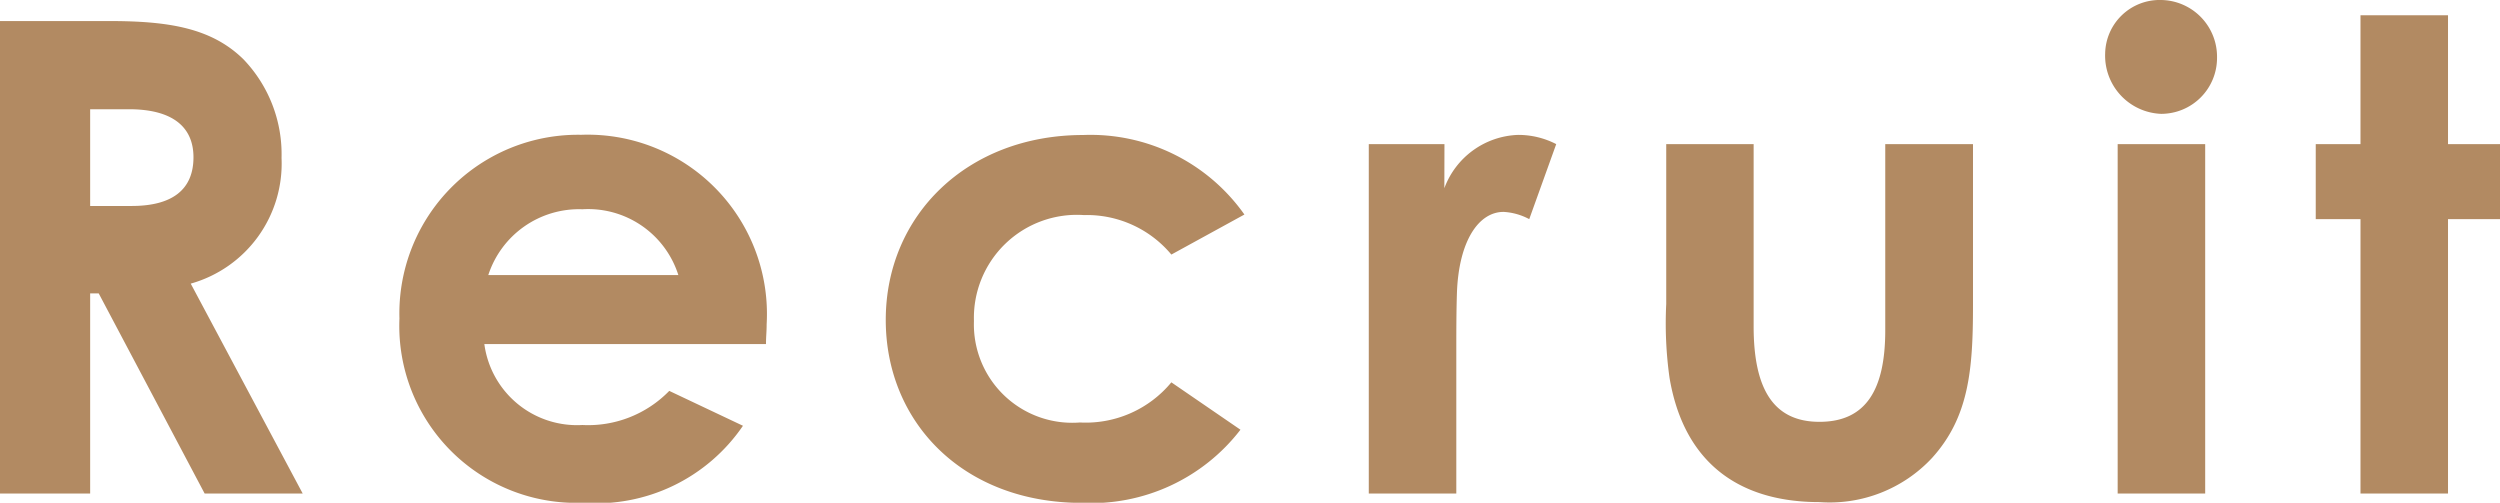 <svg xmlns="http://www.w3.org/2000/svg" width="91.176" height="18.336" viewBox="0 0 91.176 18.336">
  <path id="パス_324848" data-name="パス 324848" d="M-44.556,0h3.288V-7.3h.312L-37.092,0h3.576L-37.6-7.656a4.549,4.549,0,0,0,3.312-4.584,5,5,0,0,0-1.392-3.6c-1.152-1.128-2.688-1.392-4.872-1.392h-4.008Zm3.288-14.016h1.416c1.56,0,2.352.624,2.352,1.752,0,1.176-.768,1.776-2.256,1.776h-1.512Zm21.12,10.272A4.125,4.125,0,0,1-23.316-2.5a3.41,3.41,0,0,1-3.576-2.952H-16.62c0-.288.024-.432.024-.72a6.54,6.54,0,0,0-6.768-6.912,6.514,6.514,0,0,0-6.624,6.7A6.452,6.452,0,0,0-23.316.336,6.478,6.478,0,0,0-17.46-2.472Zm-6.6-4.224a3.479,3.479,0,0,1,3.432-2.4,3.451,3.451,0,0,1,3.5,2.4ZM-1.836-4.056A4.052,4.052,0,0,1-5.172-2.592a3.587,3.587,0,0,1-3.864-3.7,3.756,3.756,0,0,1,4.008-3.864,4.012,4.012,0,0,1,3.192,1.44L.828-10.176a6.867,6.867,0,0,0-5.88-2.9c-4.224,0-7.2,2.928-7.2,6.744,0,3.72,2.808,6.672,7.152,6.672A6.868,6.868,0,0,0,.684-2.328Zm9.96-8.688H5.364V0H8.556V-5.16c0-.7,0-1.488.024-2.184.072-1.872.792-2.928,1.7-2.928a2.249,2.249,0,0,1,.936.264l.984-2.736a3.006,3.006,0,0,0-1.392-.336,2.976,2.976,0,0,0-2.688,1.944Zm8.088,5.832a14.319,14.319,0,0,0,.12,2.688c.5,2.976,2.4,4.536,5.472,4.536a5.105,5.105,0,0,0,4.1-1.608C27.252-2.784,27.4-4.512,27.4-6.864v-5.88H24.2v6.792c0,2.16-.7,3.336-2.4,3.336-1.68,0-2.4-1.2-2.4-3.48v-6.648H16.212ZM32.676,0h3.192V-12.744H32.676ZM34.26-18a1.988,1.988,0,0,0-2.04,1.944,2.124,2.124,0,0,0,2.04,2.208,2.038,2.038,0,0,0,2.04-2.04A2.07,2.07,0,0,0,34.26-18Zm7.272,5.256H39.9v2.736h1.632V0h3.192V-10.008h1.9v-2.736h-1.9v-4.7H41.532Z" transform="translate(44.556 18)" fill="#b28a62"/>
</svg>
